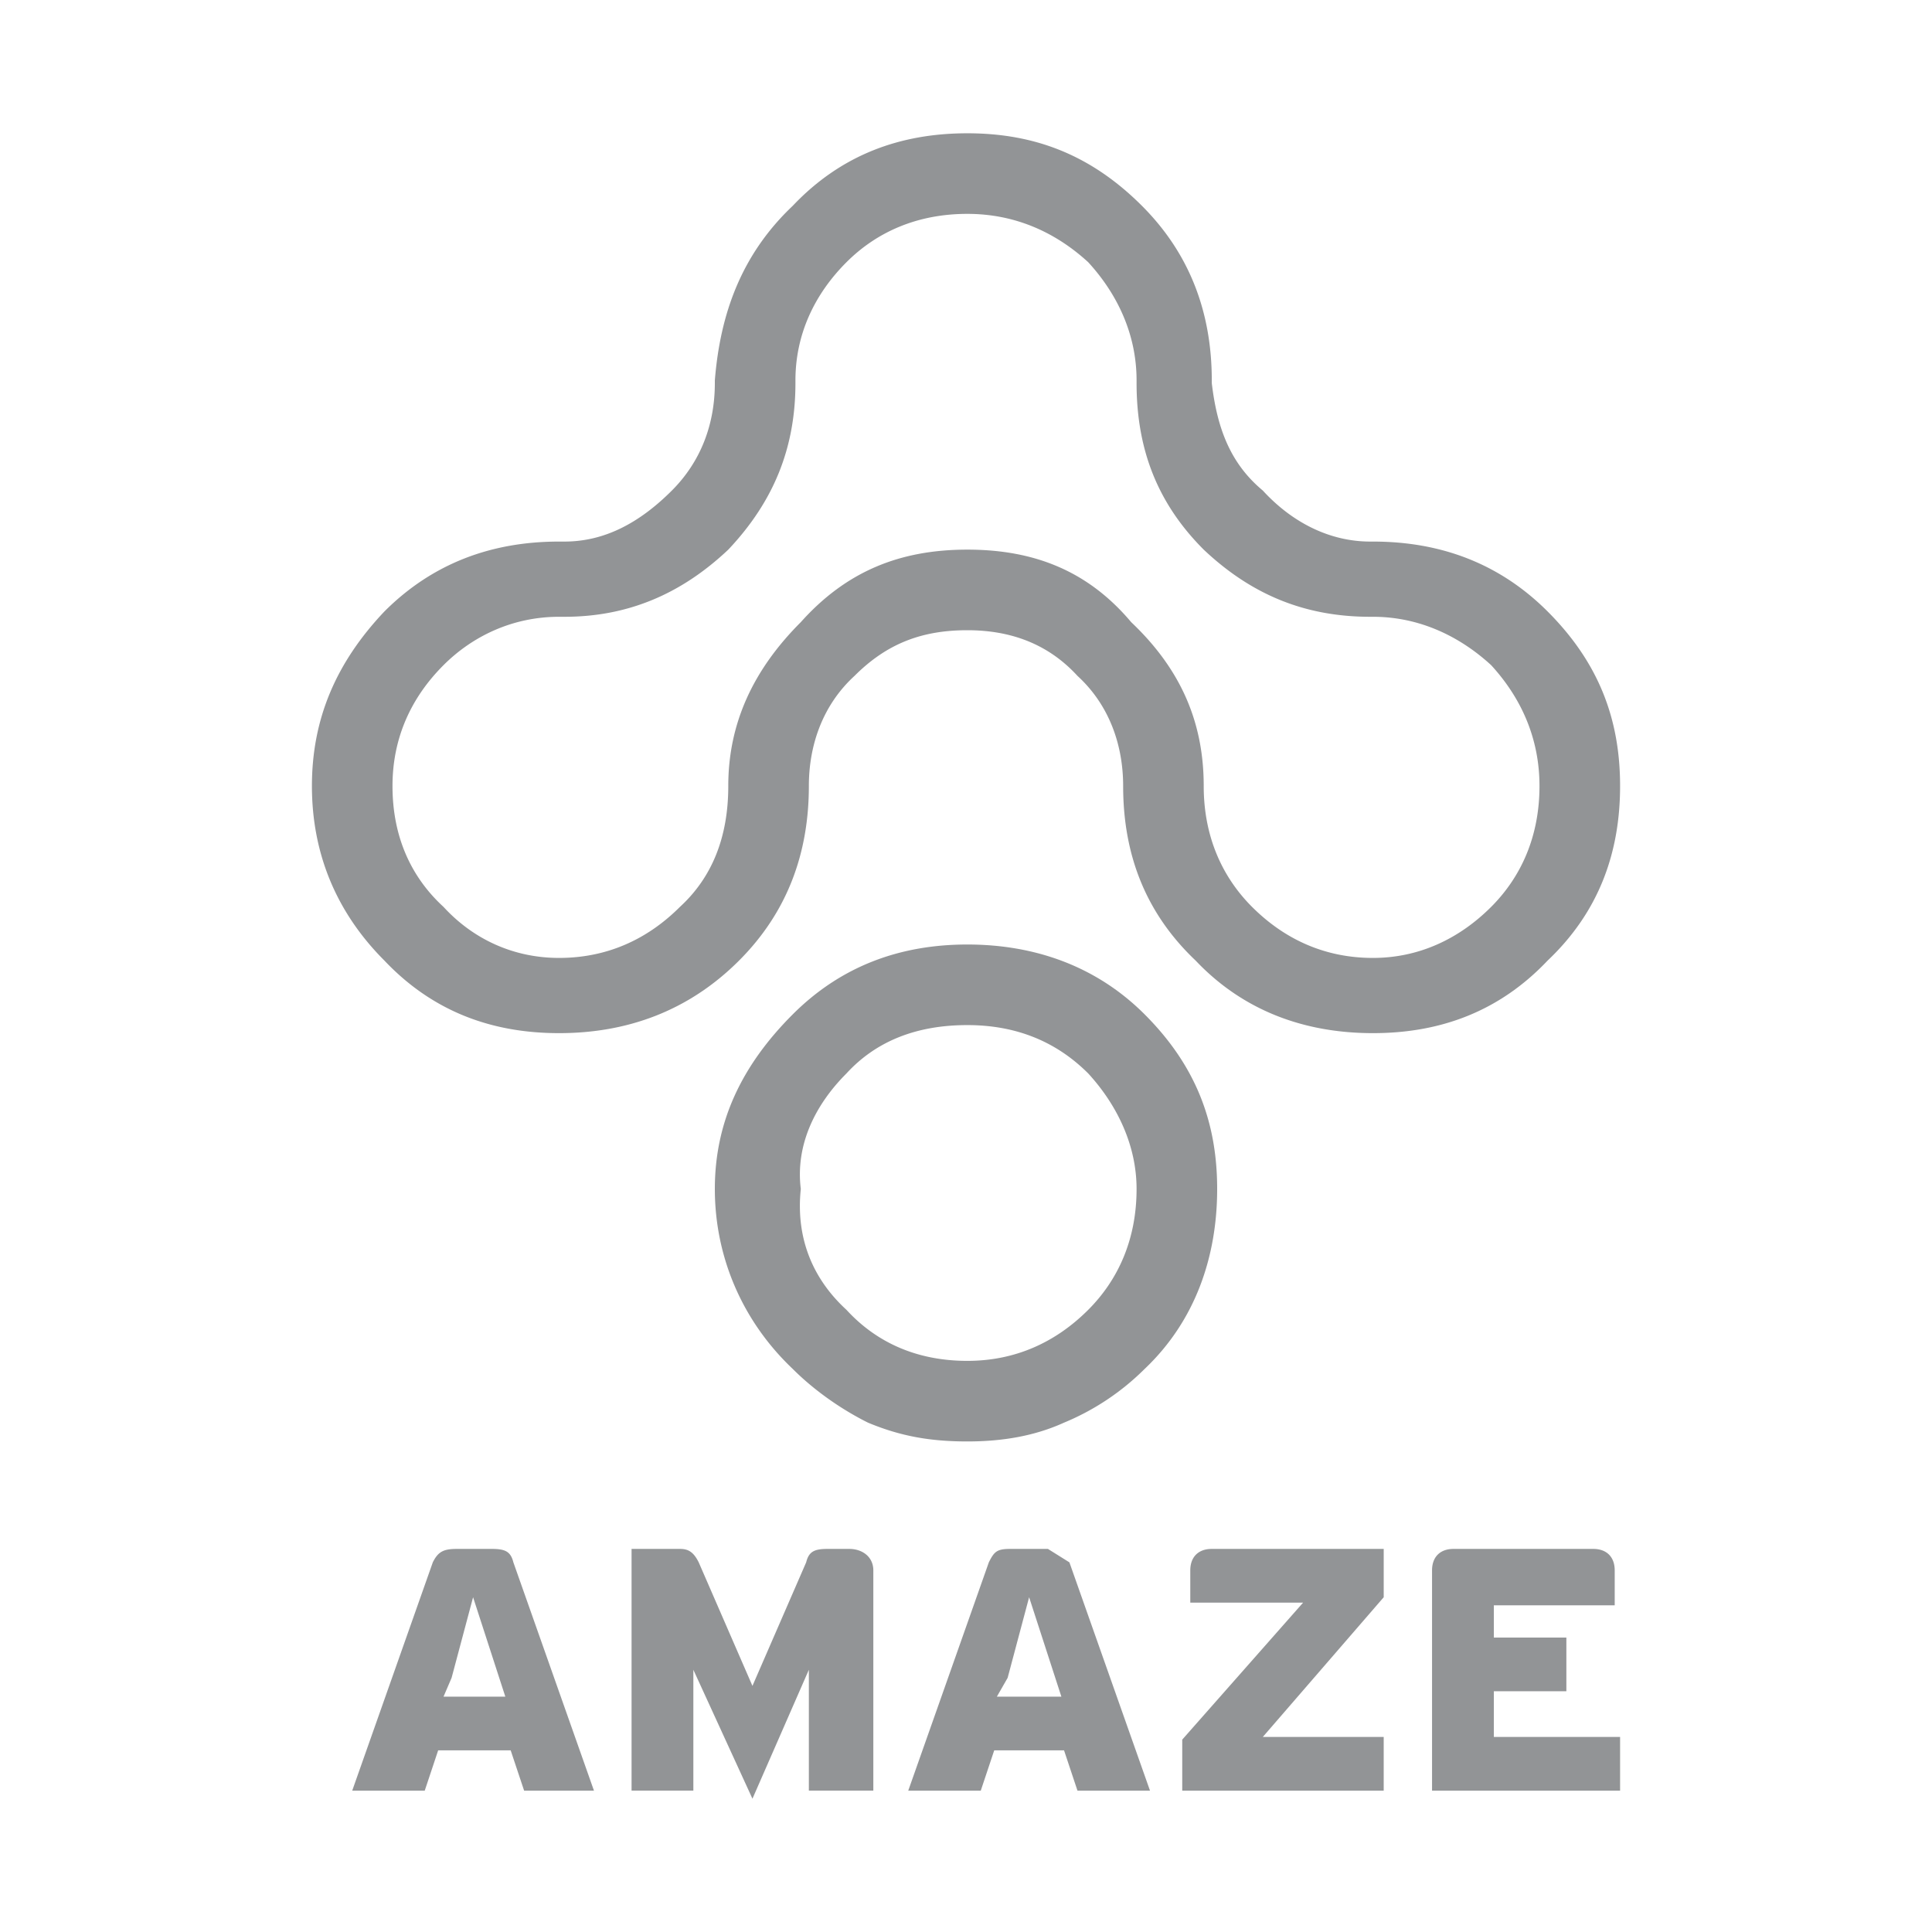 <svg xmlns="http://www.w3.org/2000/svg" width="2500" height="2500" viewBox="0 0 192.756 192.756"><g fill-rule="evenodd" clip-rule="evenodd"><path fill="#fff" d="M0 0h192.756v192.756H0V0z"/><path d="M47.2 159.357l3.216 9.916h-6.164l.804-1.875 2.144-8.041zm1.876-4.822h-3.484c-1.34 0-1.876.268-2.412 1.34l-8.04 22.779h7.236l1.339-4.02h7.236l1.341 4.02h6.968l-8.04-22.779c-.268-1.072-.804-1.34-2.144-1.34zM84.72 154.535h-2.144c-1.34 0-1.876.268-2.144 1.34l-5.36 12.328-5.36-12.328c-.536-1.072-1.072-1.34-1.876-1.34h-4.824v24.119h6.165v-12.061l5.896 12.865 5.628-12.865v12.061h6.432v-21.977c-.001-1.339-1.073-2.142-2.413-2.142zM102.676 159.357l3.217 9.916h-6.434l1.074-1.875 2.143-8.041zm-4.02-3.482l-8.041 22.779h7.236l1.342-4.02h6.967l1.34 4.02h7.236l-8.041-22.779-2.143-1.34H100.8c-1.341 0-1.607.268-2.144 1.34zM138.053 159.357v-4.822H120.9c-1.34 0-2.145.803-2.145 2.143v3.217h11.256l-12.059 13.668v5.092h20.1v-5.359h-12.061l12.062-13.939zM149.041 168.738h7.236v-5.359h-7.236v-3.217H161.1v-3.484c0-1.34-.803-2.143-2.143-2.143H145.02c-1.34 0-2.145.803-2.145 2.143v21.977h18.762v-5.359h-12.596v-4.558zM120.9 37.954c0-6.7-2.145-12.596-6.969-17.42-5.092-5.092-10.719-7.236-17.419-7.236-6.7 0-12.596 2.144-17.42 7.236-5.092 4.824-7.236 10.72-7.772 17.42v.268c0 4.02-1.339 7.771-4.288 10.72-3.216 3.215-6.7 5.091-10.72 5.091h-.536c-6.7 0-12.596 2.145-17.419 6.968-4.824 5.092-7.236 10.72-7.236 17.42 0 6.701 2.412 12.596 7.236 17.42 4.824 5.091 10.72 7.236 17.419 7.236 6.7 0 12.864-2.145 17.956-7.236 4.824-4.824 6.968-10.72 6.968-17.42 0-4.02 1.34-8.04 4.556-10.988 3.216-3.216 6.7-4.556 11.256-4.556 4.289 0 8.041 1.34 10.988 4.556 3.217 2.948 4.557 6.968 4.557 10.988 0 6.701 2.145 12.596 7.236 17.42 4.824 5.091 10.986 7.236 17.688 7.236 6.699 0 12.596-2.145 17.42-7.236 5.092-4.824 7.236-10.72 7.236-17.42 0-6.7-2.145-12.328-7.236-17.42-4.824-4.824-10.721-6.968-17.42-6.968h-.268c-4.021 0-7.773-1.876-10.721-5.091-3.217-2.681-4.555-6.165-5.092-10.72v-.268zm-12.328-11.792c2.947 3.216 4.824 7.236 4.824 11.792v.268c0 6.7 2.145 12.06 6.699 16.616 4.824 4.556 10.184 6.699 16.617 6.699h.268c4.555 0 8.576 1.877 11.791 4.824 2.949 3.216 4.824 7.236 4.824 12.06 0 5.092-1.875 9.112-4.824 12.061-3.215 3.215-7.236 5.091-11.791 5.091-4.824 0-8.844-1.876-12.061-5.091-2.947-2.949-4.824-6.968-4.824-12.061 0-6.164-2.143-11.523-7.236-16.348-4.287-5.092-9.646-7.236-16.347-7.236-6.7 0-12.06 2.144-16.616 7.236-4.824 4.824-7.236 10.184-7.236 16.348 0 5.092-1.609 9.112-4.825 12.061-3.216 3.215-7.236 5.091-12.06 5.091-4.556 0-8.576-1.876-11.524-5.091-3.216-2.949-5.092-6.968-5.092-12.061 0-4.824 1.876-8.844 5.092-12.06 2.948-2.947 6.968-4.824 11.524-4.824h.536c6.164 0 11.524-2.144 16.349-6.699 4.556-4.824 6.7-10.185 6.7-16.616v-.268c0-4.556 1.875-8.576 5.092-11.792 2.947-2.948 6.968-4.824 12.06-4.824 4.824 0 8.843 1.876 12.06 4.824zm-12.06 68.072c-6.7 0-12.596 2.144-17.42 6.969-5.092 5.092-7.772 10.719-7.772 17.42 0 6.699 2.681 13.131 7.772 17.955 2.144 2.145 4.824 4.02 7.504 5.359 3.216 1.34 6.164 1.877 9.916 1.877 3.484 0 6.701-.537 9.648-1.877a24.841 24.841 0 0 0 8.041-5.359c5.092-4.824 7.236-11.256 7.236-17.955 0-6.701-2.145-12.328-7.236-17.42-4.824-4.825-10.988-6.969-17.689-6.969zm12.06 12.864c2.947 3.217 4.824 7.236 4.824 11.525 0 5.092-1.877 9.111-4.824 12.059-3.217 3.217-7.236 5.092-12.06 5.092-5.092 0-9.112-1.875-12.06-5.092-3.217-2.947-5.092-6.967-4.556-12.059-.536-4.289 1.339-8.309 4.556-11.525 2.947-3.215 6.968-4.824 12.06-4.824 4.824-.001 8.843 1.609 12.06 4.824z" fill="#929496"/></g></svg>